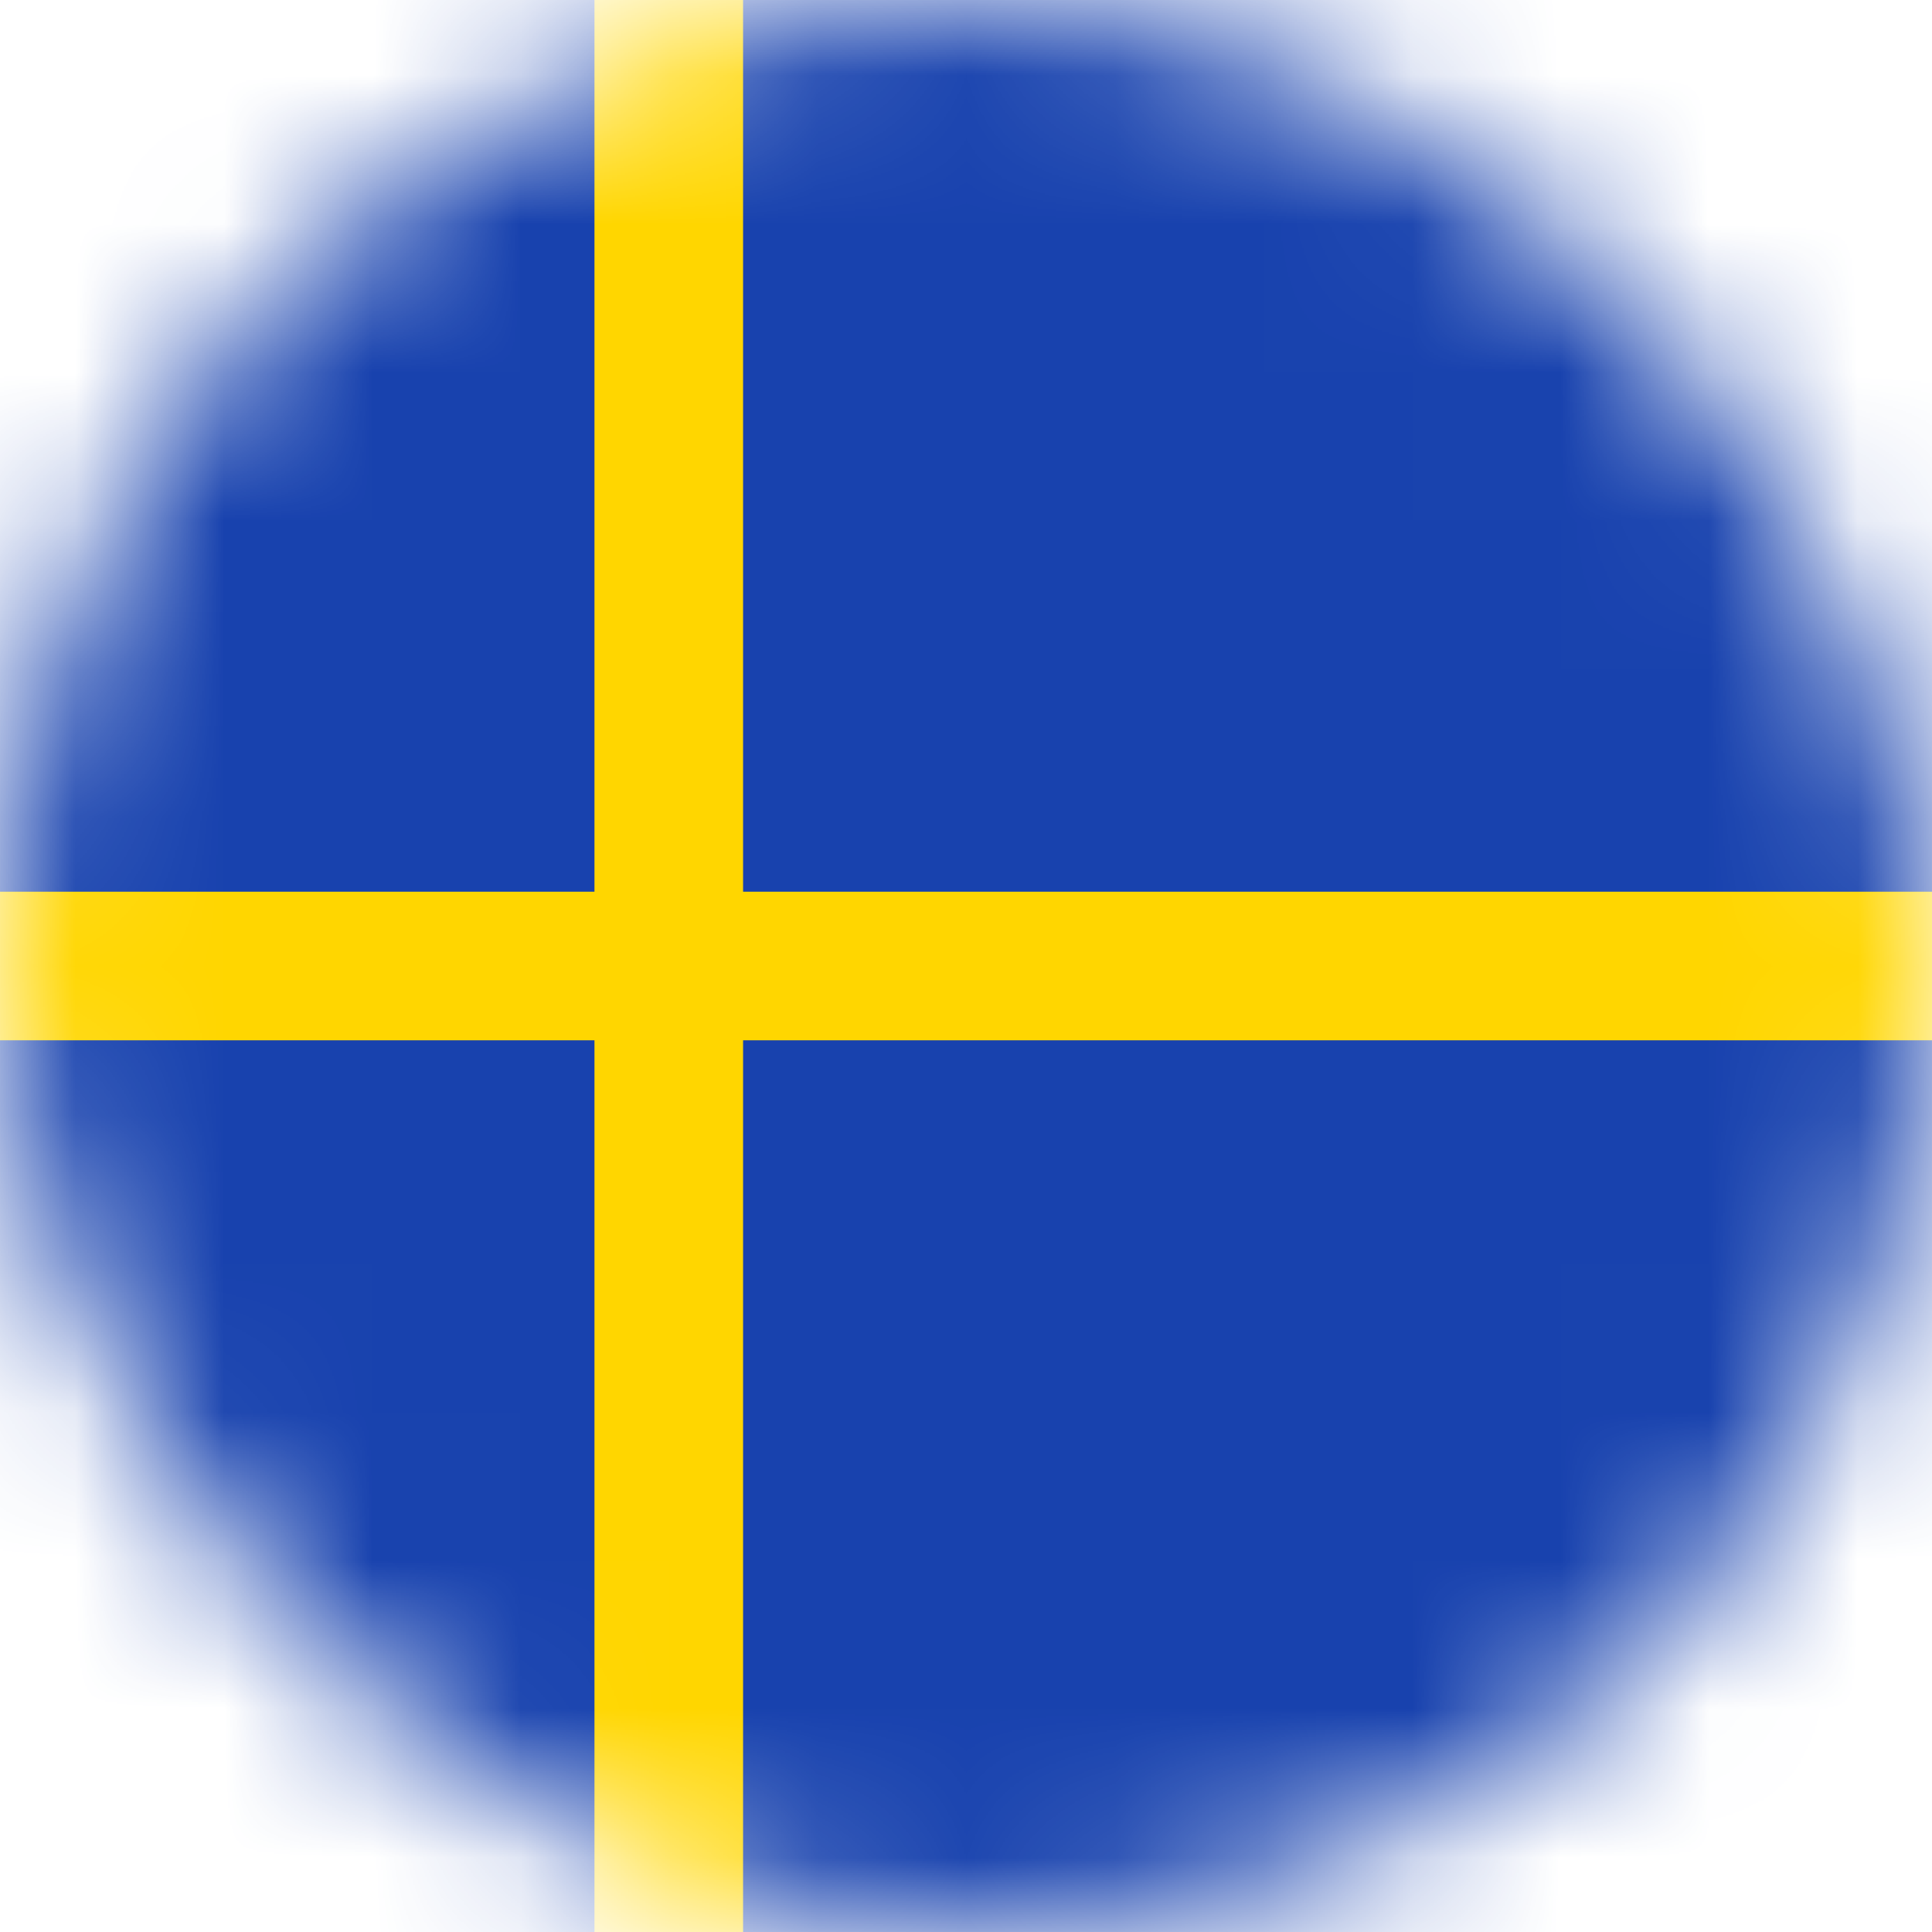 <svg width="13" height="13" viewBox="0 0 13 13" fill="none" xmlns="http://www.w3.org/2000/svg">
<mask id="mask0_185_11045" style="mask-type:alpha" maskUnits="userSpaceOnUse" x="0" y="0" width="13" height="13">
<rect width="13" height="13" rx="6.5" fill="#C4C4C4"/>
</mask>
<g mask="url(#mask0_185_11045)">
<rect width="13" height="13" fill="#FFD600"/>
<path d="M5 0H13V6H5V0Z" fill="#1842AE"/>
<rect x="5" y="7" width="8" height="6" fill="#1842AE"/>
<rect x="-3" y="7" width="7" height="6" fill="#1842AE"/>
<rect x="-3" width="7" height="6" fill="#1842AE"/>
</g>
</svg>
